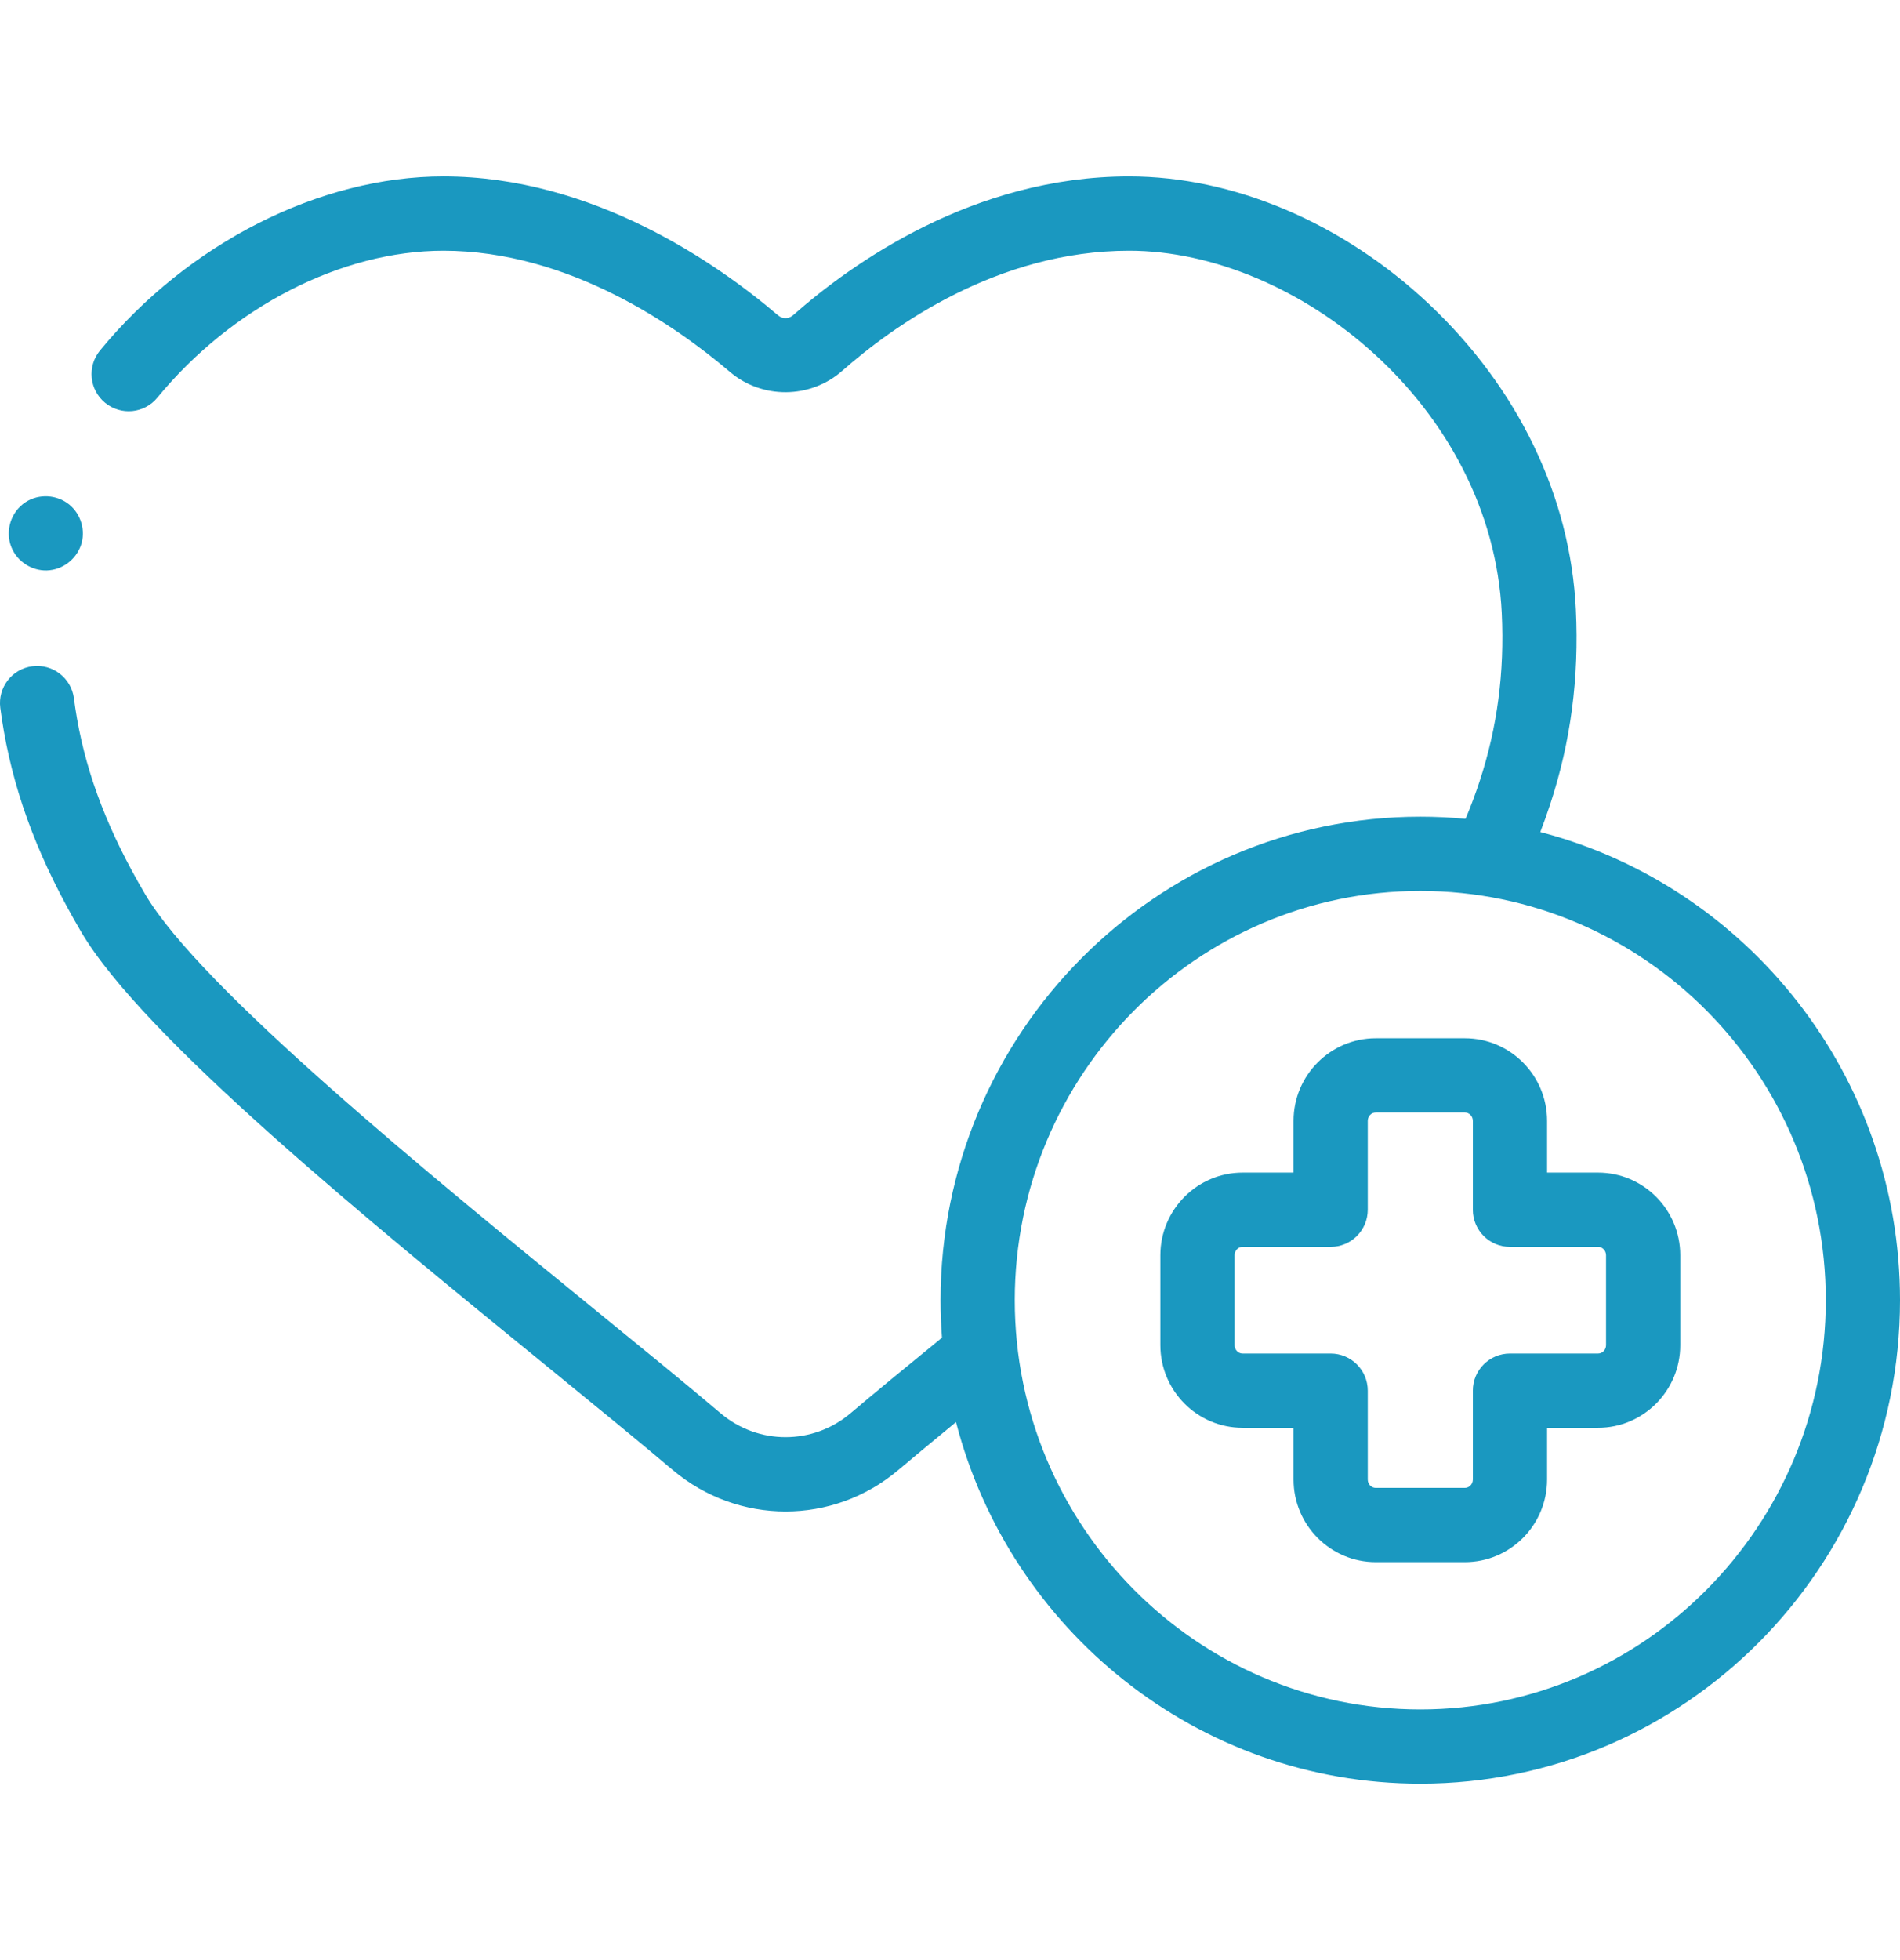 <svg width="32" height="33" viewBox="0 0 32 33" fill="none" xmlns="http://www.w3.org/2000/svg">
<g clip-path="url(#clip0)">
<path d="M0.194 9.218C0.292 9.455 0.535 9.612 0.791 9.604C1.05 9.595 1.278 9.423 1.363 9.18C1.447 8.937 1.365 8.658 1.168 8.496C0.96 8.326 0.658 8.308 0.433 8.453C0.182 8.615 0.08 8.943 0.194 9.218Z" fill="#1A98C0"/>
<path d="M25.942 14.008C26.003 13.85 26.059 13.692 26.11 13.536C26.456 12.483 26.596 11.413 26.541 10.265C26.45 8.362 25.57 6.533 24.062 5.114C22.614 3.752 20.775 2.97 19.016 2.97C16.395 2.97 14.346 4.434 13.358 5.306C13.285 5.371 13.178 5.372 13.104 5.309C12.08 4.436 9.986 2.97 7.467 2.97C5.385 2.97 3.17 4.094 1.684 5.901C1.465 6.168 1.503 6.562 1.77 6.781C2.037 7 2.431 6.962 2.65 6.695C3.904 5.169 5.75 4.221 7.467 4.221C9.585 4.221 11.399 5.498 12.292 6.26C12.836 6.724 13.649 6.716 14.185 6.243C15.041 5.488 16.806 4.221 19.016 4.221C21.841 4.221 25.125 6.831 25.293 10.325C25.34 11.318 25.219 12.241 24.922 13.147C24.852 13.361 24.773 13.572 24.683 13.786C24.432 13.762 24.178 13.75 23.921 13.75C19.466 13.75 15.841 17.402 15.841 21.89C15.841 22.102 15.849 22.313 15.865 22.521C15.247 23.025 14.745 23.438 14.325 23.793C13.691 24.33 12.77 24.33 12.136 23.793C11.569 23.312 10.832 22.712 10.051 22.075C7.234 19.779 3.375 16.635 2.446 15.057C1.835 14.019 1.47 13.079 1.297 12.099C1.277 11.986 1.26 11.87 1.245 11.756C1.2 11.414 0.887 11.173 0.545 11.217C0.202 11.261 -0.039 11.575 0.005 11.917C0.022 12.05 0.043 12.184 0.066 12.316C0.266 13.448 0.68 14.52 1.368 15.691C2.411 17.462 6.21 20.557 9.262 23.044C10.038 23.677 10.77 24.274 11.328 24.747C11.88 25.213 12.555 25.447 13.231 25.447C13.906 25.447 14.581 25.214 15.132 24.747C15.413 24.51 15.733 24.245 16.101 23.942C17.006 27.441 20.169 30.03 23.921 30.03C28.376 30.03 32 26.378 32 21.89C32 18.104 29.422 14.914 25.942 14.008ZM23.921 28.78C20.155 28.78 17.091 25.689 17.091 21.89C17.091 18.091 20.155 15 23.921 15C27.686 15 30.75 18.091 30.75 21.89C30.75 25.689 27.686 28.78 23.921 28.78Z" fill="#1A98C0"/>
<path d="M26.915 19.742H26.056V18.87C26.056 18.104 25.435 17.48 24.671 17.48H23.171C22.407 17.48 21.786 18.104 21.786 18.87V19.742H20.927C20.164 19.742 19.543 20.366 19.543 21.133V22.647C19.543 23.414 20.164 24.038 20.927 24.038H21.786V24.91C21.786 25.676 22.407 26.3 23.171 26.3H24.671C25.435 26.3 26.056 25.676 26.056 24.91V24.038H26.915C27.678 24.038 28.299 23.414 28.299 22.647V21.133C28.299 20.366 27.678 19.742 26.915 19.742ZM27.049 22.647C27.049 22.724 26.989 22.788 26.915 22.788H25.431C25.085 22.788 24.806 23.067 24.806 23.413V24.91C24.806 24.987 24.745 25.05 24.671 25.05H23.171C23.096 25.05 23.036 24.987 23.036 24.91V23.413C23.036 23.067 22.756 22.788 22.411 22.788H20.927C20.853 22.788 20.793 22.724 20.793 22.647V21.133C20.793 21.055 20.853 20.992 20.927 20.992H22.411C22.756 20.992 23.036 20.713 23.036 20.367V18.87C23.036 18.793 23.097 18.73 23.171 18.73H24.671C24.745 18.73 24.806 18.793 24.806 18.87V20.367C24.806 20.713 25.085 20.992 25.431 20.992H26.915C26.989 20.992 27.049 21.055 27.049 21.133V22.647Z" fill="#1A98C0"/>
</g>
<defs>
<clipPath id="clip0">
<rect width="32" height="32" fill="white" transform="translate(0 0.5)"/>
</clipPath>
</defs>
</svg>
